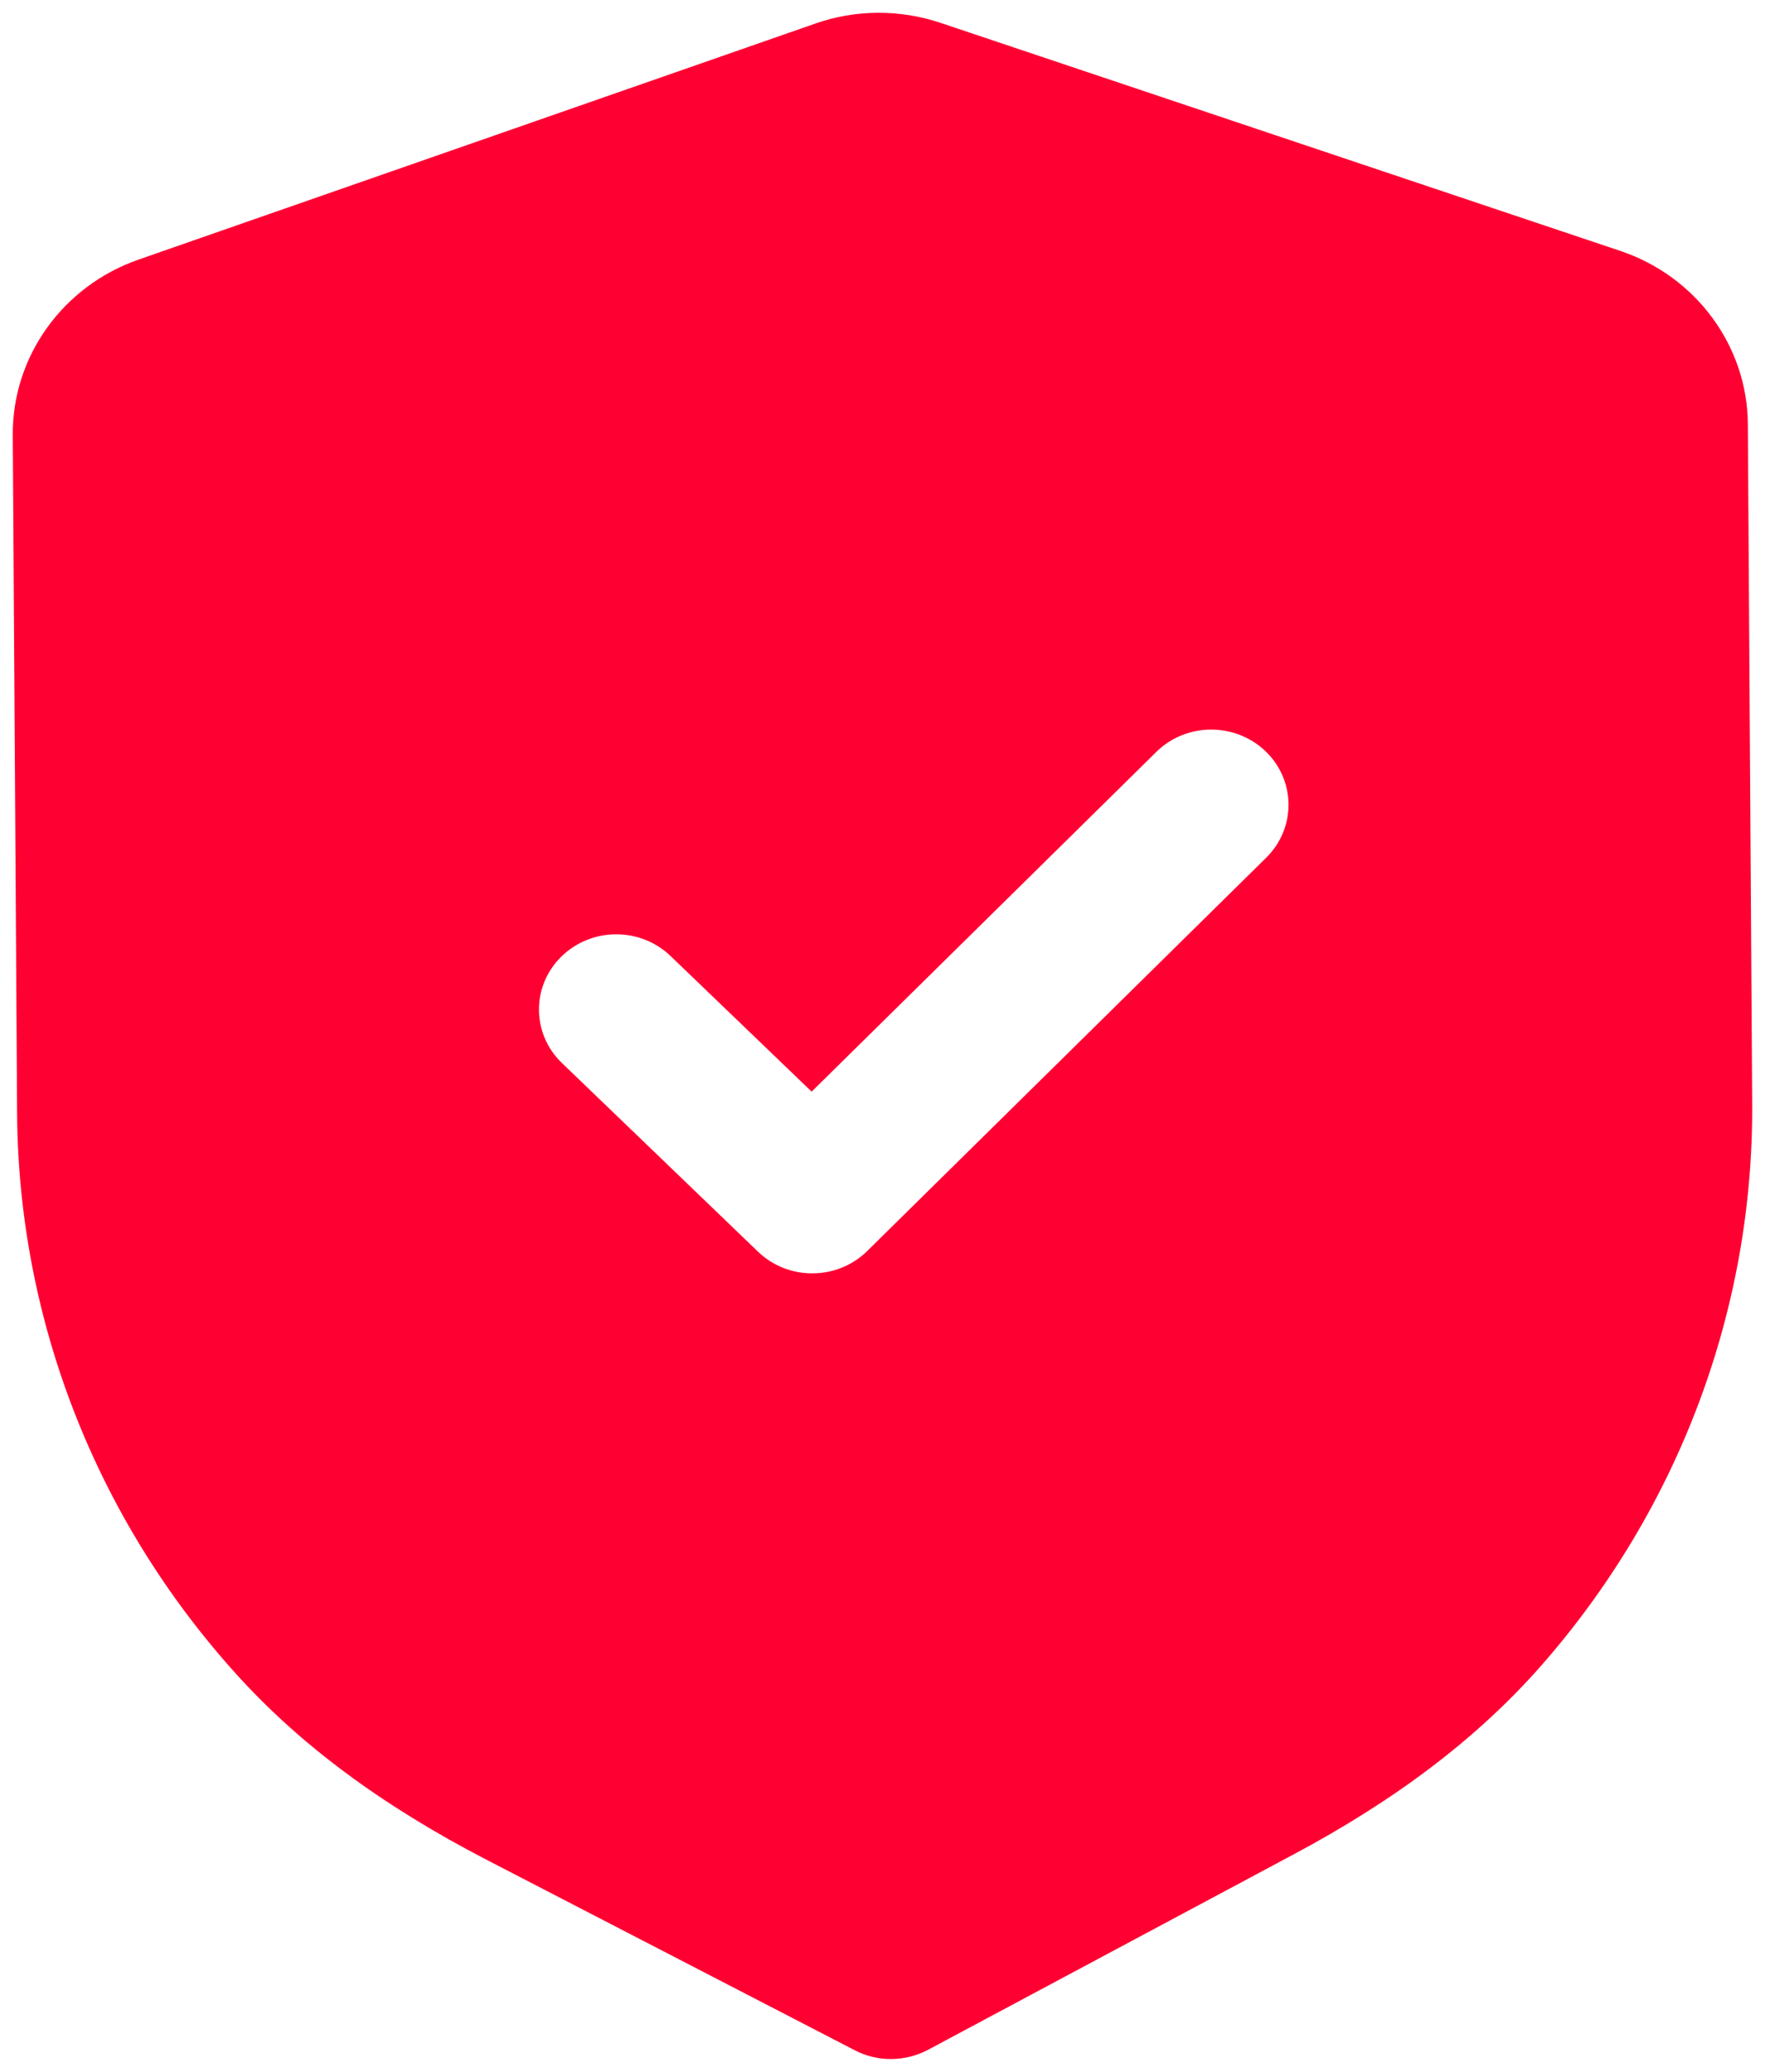 <svg width="46" height="54" viewBox="0 0 46 54" fill="none" xmlns="http://www.w3.org/2000/svg">
<path fill-rule="evenodd" clip-rule="evenodd" d="M22.275 53.436C22.57 53.591 22.9 53.669 23.23 53.666C23.561 53.664 23.888 53.583 24.186 53.426L33.7 48.34C36.398 46.902 38.511 45.294 40.16 43.421C43.744 39.342 45.701 34.136 45.666 28.767L45.553 11.059C45.542 9.019 44.203 7.199 42.221 6.537L24.522 0.599C23.456 0.238 22.288 0.246 21.241 0.617L3.608 6.767C1.638 7.455 0.322 9.288 0.333 11.331L0.446 29.026C0.481 34.402 2.505 39.585 6.148 43.623C7.812 45.469 9.944 47.053 12.672 48.468L22.275 53.436ZM19.755 32.623C20.152 33.005 20.668 33.193 21.183 33.188C21.698 33.185 22.211 32.992 22.603 32.605L33.001 22.354C33.782 21.583 33.774 20.343 32.985 19.582C32.193 18.822 30.917 18.827 30.136 19.598L21.153 28.452L17.476 24.917C16.683 24.156 15.411 24.164 14.627 24.935C13.846 25.707 13.854 26.946 14.646 27.707L19.755 32.623Z" fill="#FF0032"/>
</svg>
